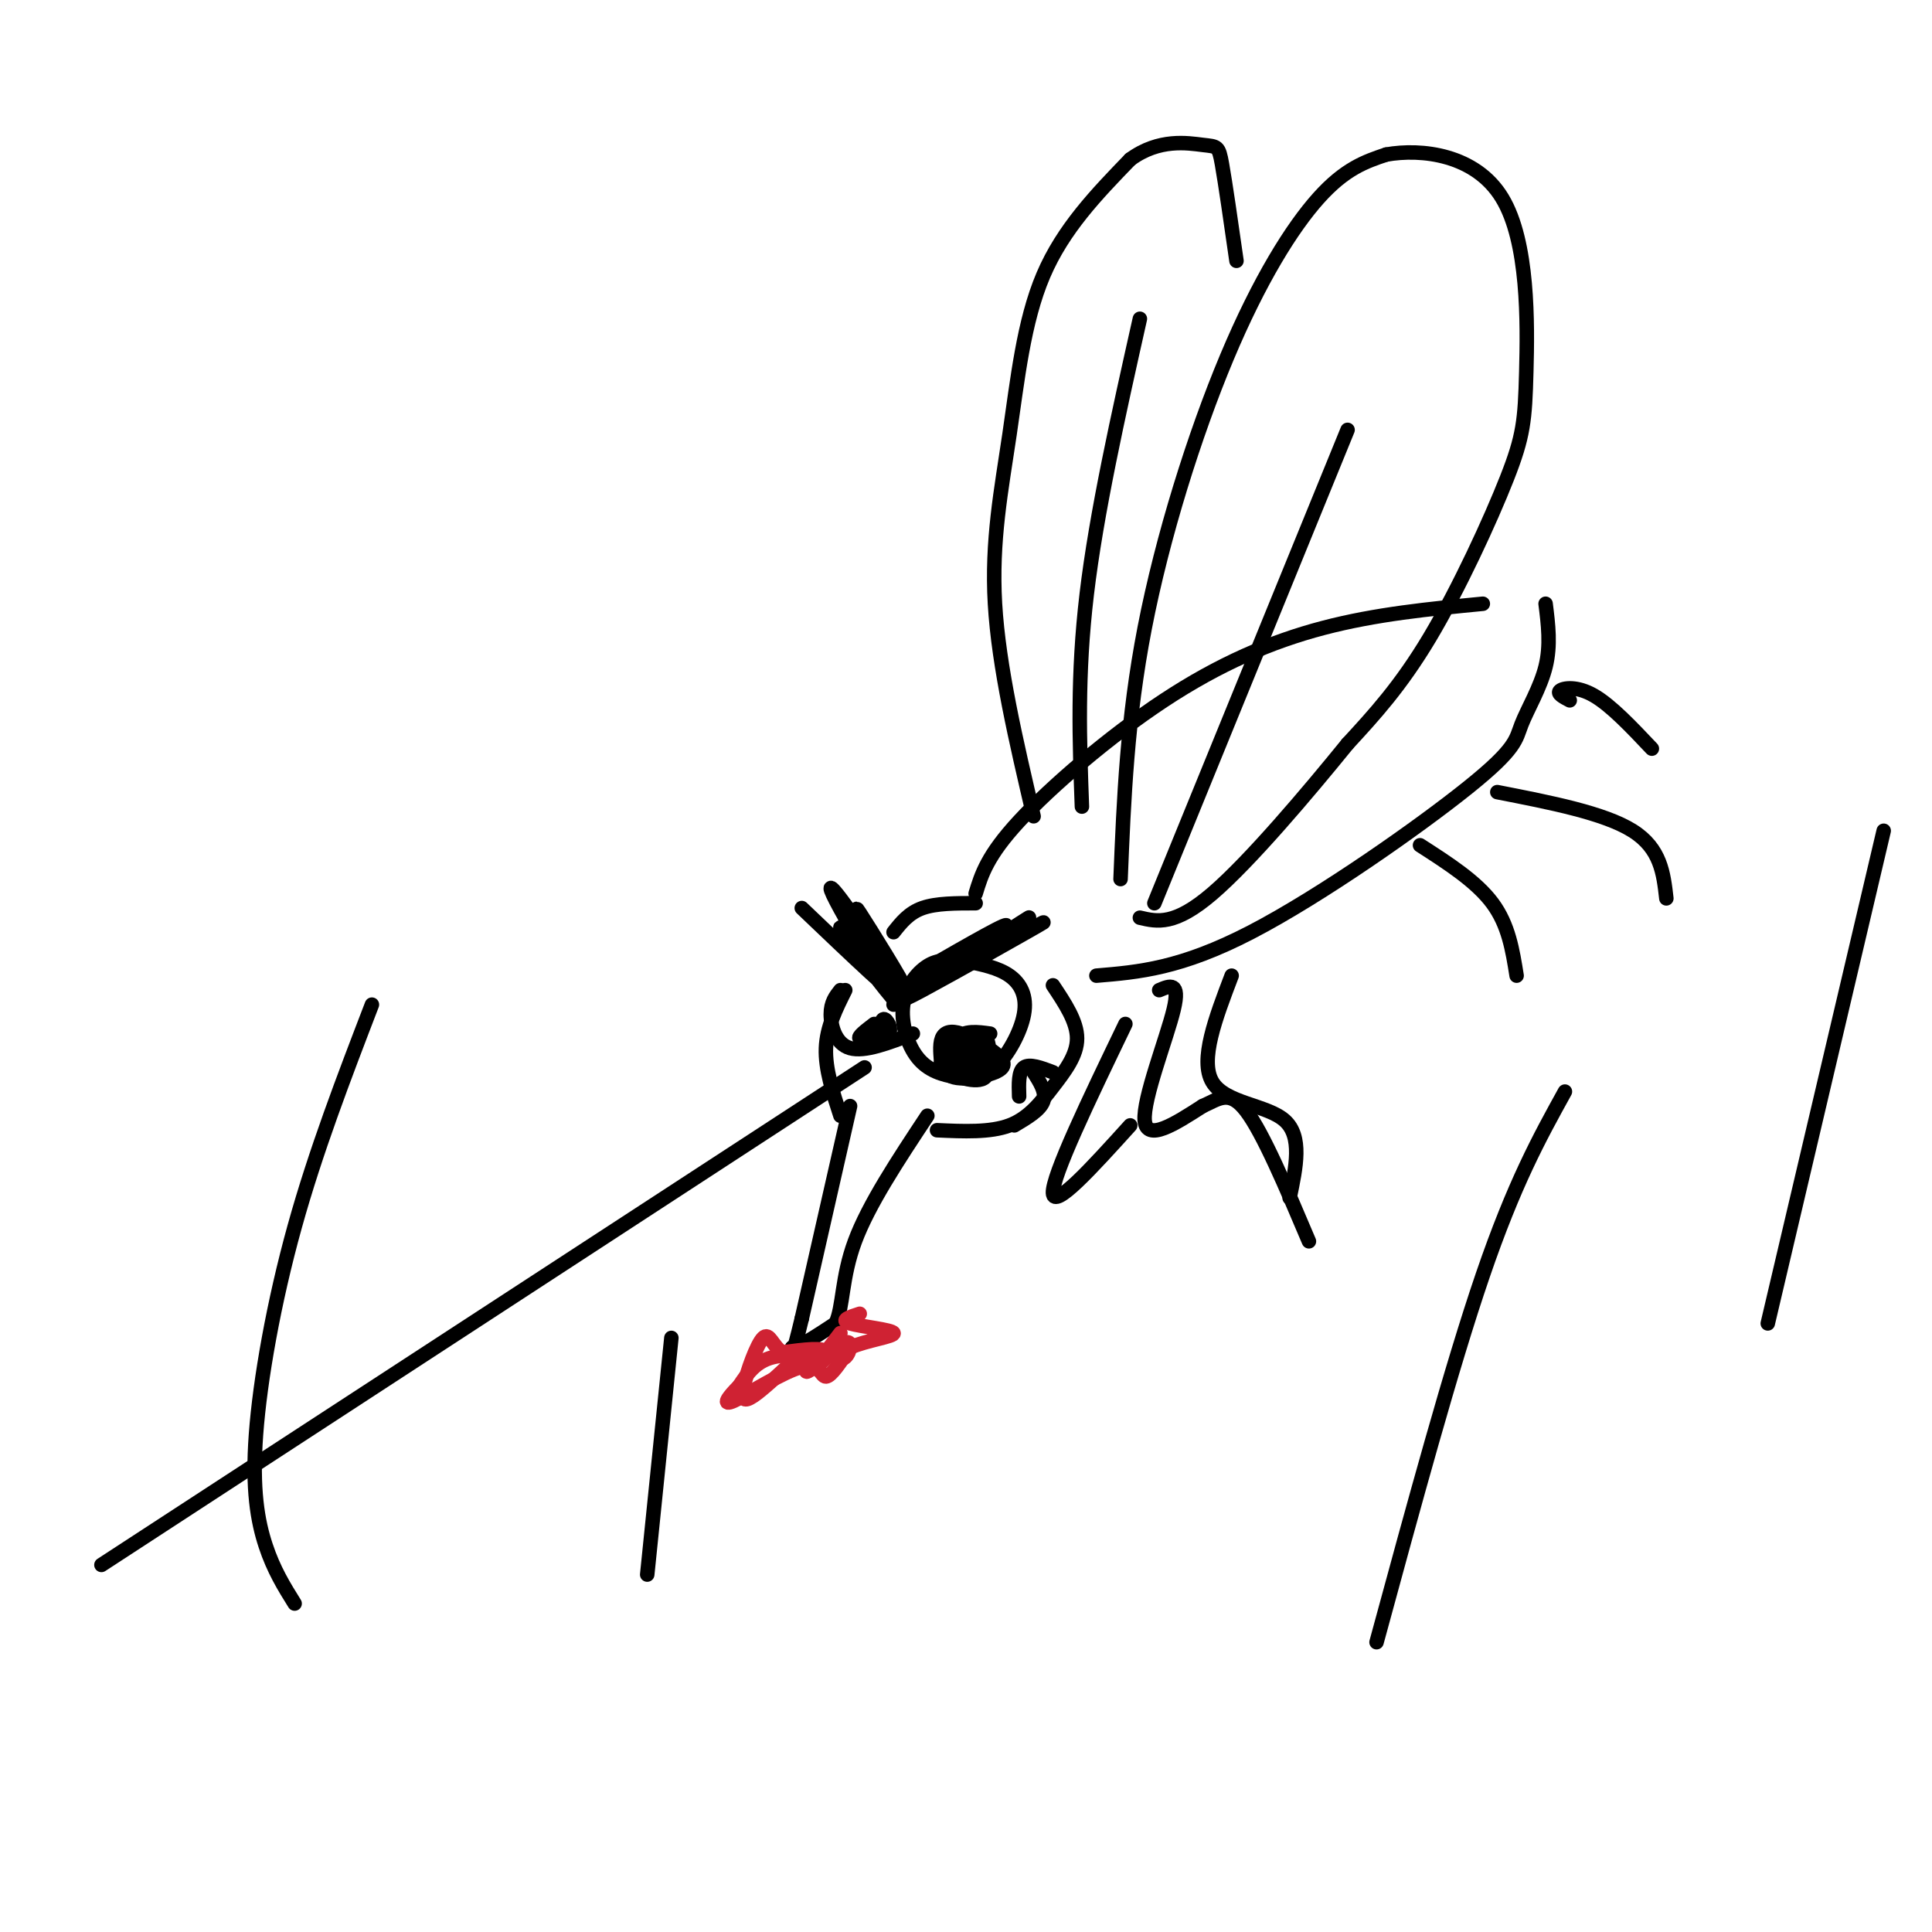 <svg viewBox='0 0 400 400' version='1.1' xmlns='http://www.w3.org/2000/svg' xmlns:xlink='http://www.w3.org/1999/xlink'><g fill='none' stroke='rgb(0,0,0)' stroke-width='3' stroke-linecap='round' stroke-linejoin='round'><path d='M198,199c-1.930,-0.181 -3.860,-0.362 -6,1c-2.140,1.362 -4.491,4.268 -5,8c-0.509,3.732 0.822,8.290 3,11c2.178,2.710 5.202,3.571 8,4c2.798,0.429 5.368,0.424 8,-2c2.632,-2.424 5.324,-7.268 6,-11c0.676,-3.732 -0.664,-6.352 -3,-8c-2.336,-1.648 -5.668,-2.324 -9,-3'/><path d='M185,208c15.911,-8.778 31.822,-17.556 31,-17c-0.822,0.556 -18.378,10.444 -25,14c-6.622,3.556 -2.311,0.778 2,-2'/><path d='M193,203c6.344,-4.246 21.206,-13.860 20,-13c-1.206,0.860 -18.478,12.193 -20,13c-1.522,0.807 12.708,-8.912 15,-11c2.292,-2.088 -7.354,3.456 -17,9'/><path d='M174,205c-1.000,1.267 -2.000,2.533 -2,5c0.000,2.467 1.000,6.133 4,7c3.000,0.867 8.000,-1.067 13,-3'/><path d='M166,188c10.232,9.774 20.464,19.548 20,18c-0.464,-1.548 -11.625,-14.417 -12,-14c-0.375,0.417 10.036,14.119 12,16c1.964,1.881 -4.518,-8.060 -11,-18'/><path d='M175,190c-2.876,-5.049 -4.565,-8.673 -1,-4c3.565,4.673 12.383,17.643 13,18c0.617,0.357 -6.967,-11.898 -9,-15c-2.033,-3.102 1.483,2.949 5,9'/><path d='M176,229c0.000,0.000 -10.000,44.000 -10,44'/><path d='M166,273c-2.000,8.333 -2.000,7.167 -2,6'/><path d='M164,279c1.167,0.167 5.083,-2.417 9,-5'/><path d='M173,274c1.622,-3.400 1.178,-9.400 4,-17c2.822,-7.600 8.911,-16.800 15,-26'/><path d='M194,234c5.500,0.250 11.000,0.500 15,-1c4.000,-1.500 6.500,-4.750 9,-8c2.500,-3.250 5.000,-6.500 5,-10c0.000,-3.500 -2.500,-7.250 -5,-11'/><path d='M214,222c1.333,2.083 2.667,4.167 2,6c-0.667,1.833 -3.333,3.417 -6,5'/><path d='M211,227c-0.083,-2.583 -0.167,-5.167 1,-6c1.167,-0.833 3.583,0.083 6,1'/><path d='M181,212c-1.750,1.333 -3.500,2.667 -3,3c0.500,0.333 3.250,-0.333 6,-1'/><path d='M184,214c0.756,-1.000 -0.356,-3.000 -1,-3c-0.644,0.000 -0.822,2.000 -1,4'/><path d='M197,214c-1.417,3.500 -2.833,7.000 -2,7c0.833,0.000 3.917,-3.500 7,-7'/><path d='M205,214c-2.635,-0.365 -5.271,-0.730 -7,1c-1.729,1.730 -2.553,5.555 -1,7c1.553,1.445 5.483,0.509 7,-2c1.517,-2.509 0.623,-6.592 -2,-6c-2.623,0.592 -6.973,5.860 -6,8c0.973,2.140 7.269,1.151 10,0c2.731,-1.151 1.897,-2.463 0,-4c-1.897,-1.537 -4.857,-3.298 -7,-4c-2.143,-0.702 -3.469,-0.343 -4,1c-0.531,1.343 -0.265,3.672 0,6'/><path d='M195,221c2.119,1.877 7.416,3.568 9,2c1.584,-1.568 -0.547,-6.395 -3,-8c-2.453,-1.605 -5.230,0.013 -6,2c-0.770,1.987 0.465,4.342 3,4c2.535,-0.342 6.370,-3.380 6,-5c-0.370,-1.620 -4.946,-1.821 -7,0c-2.054,1.821 -1.587,5.663 0,6c1.587,0.337 4.293,-2.832 7,-6'/><path d='M204,216c0.667,-0.667 -1.167,0.667 -3,2'/><path d='M175,205c-1.917,3.833 -3.833,7.667 -4,12c-0.167,4.333 1.417,9.167 3,14'/><path d='M185,193c1.583,-2.000 3.167,-4.000 6,-5c2.833,-1.000 6.917,-1.000 11,-1'/><path d='M202,185c1.196,-3.929 2.393,-7.857 9,-15c6.607,-7.143 18.625,-17.500 30,-25c11.375,-7.500 22.107,-12.143 33,-15c10.893,-2.857 21.946,-3.929 33,-5'/><path d='M227,202c8.722,-0.726 17.445,-1.451 32,-9c14.555,-7.549 34.943,-21.920 45,-30c10.057,-8.080 9.785,-9.868 11,-13c1.215,-3.132 3.919,-7.609 5,-12c1.081,-4.391 0.541,-8.695 0,-13'/><path d='M232,182c0.673,-16.571 1.345,-33.143 5,-52c3.655,-18.857 10.292,-40.000 17,-56c6.708,-16.000 13.488,-26.857 19,-33c5.512,-6.143 9.756,-7.571 14,-9'/><path d='M287,32c7.287,-1.303 18.505,-0.062 24,9c5.495,9.062 5.267,25.944 5,36c-0.267,10.056 -0.572,13.284 -4,22c-3.428,8.716 -9.979,22.919 -16,33c-6.021,10.081 -11.510,16.041 -17,22'/><path d='M279,154c-8.200,10.089 -20.200,24.311 -28,31c-7.800,6.689 -11.400,5.844 -15,5'/><path d='M214,169c-3.619,-15.476 -7.238,-30.952 -8,-44c-0.762,-13.048 1.333,-23.667 3,-35c1.667,-11.333 2.905,-23.381 7,-33c4.095,-9.619 11.048,-16.810 18,-24'/><path d='M234,33c5.976,-4.393 11.917,-3.375 15,-3c3.083,0.375 3.310,0.107 4,4c0.690,3.893 1.845,11.946 3,20'/><path d='M224,167c-0.500,-13.583 -1.000,-27.167 1,-44c2.000,-16.833 6.500,-36.917 11,-57'/><path d='M239,187c0.000,0.000 40.000,-98.000 40,-98'/><path d='M240,205c2.200,-0.933 4.400,-1.867 3,4c-1.400,5.867 -6.400,18.533 -6,23c0.400,4.467 6.200,0.733 12,-3'/><path d='M249,229c3.289,-1.444 5.511,-3.556 9,1c3.489,4.556 8.244,15.778 13,27'/><path d='M255,202c-3.333,8.756 -6.667,17.511 -4,22c2.667,4.489 11.333,4.711 15,8c3.667,3.289 2.333,9.644 1,16'/><path d='M294,175c5.833,3.750 11.667,7.500 15,12c3.333,4.500 4.167,9.750 5,15'/><path d='M310,164c11.083,2.167 22.167,4.333 28,8c5.833,3.667 6.417,8.833 7,14'/><path d='M325,145c-1.356,-0.711 -2.711,-1.422 -2,-2c0.711,-0.578 3.489,-1.022 7,1c3.511,2.022 7.756,6.511 12,11'/><path d='M233,212c-7.583,15.750 -15.167,31.500 -15,35c0.167,3.500 8.083,-5.250 16,-14'/><path d='M21,324c0.000,0.000 158.000,-103.000 158,-103'/><path d='M61,332c-2.167,-3.476 -4.333,-6.952 -6,-12c-1.667,-5.048 -2.833,-11.667 -2,-23c0.833,-11.333 3.667,-27.381 8,-43c4.333,-15.619 10.167,-30.810 16,-46'/><path d='M134,326c0.000,0.000 5.000,-49.000 5,-49'/><path d='M285,340c7.750,-28.500 15.500,-57.000 22,-76c6.500,-19.000 11.750,-28.500 17,-38'/><path d='M366,274c0.000,0.000 24.000,-102.000 24,-102'/></g>
<g fill='none' stroke='rgb(207,34,51)' stroke-width='3' stroke-linecap='round' stroke-linejoin='round'><path d='M174,276c-2.768,3.619 -5.536,7.238 -5,7c0.536,-0.238 4.375,-4.333 6,-5c1.625,-0.667 1.036,2.095 0,3c-1.036,0.905 -2.518,-0.048 -4,-1'/><path d='M171,280c-1.869,0.988 -4.542,3.958 -4,4c0.542,0.042 4.298,-2.845 4,-4c-0.298,-1.155 -4.649,-0.577 -9,0'/><path d='M162,280c-2.049,-1.231 -2.673,-4.309 -4,-3c-1.327,1.309 -3.357,7.006 -4,10c-0.643,2.994 0.102,3.284 2,2c1.898,-1.284 4.949,-4.142 8,-7'/><path d='M164,282c3.107,-1.238 6.875,-0.833 6,-1c-0.875,-0.167 -6.393,-0.905 -10,0c-3.607,0.905 -5.304,3.452 -7,6'/><path d='M153,287c-2.094,2.083 -3.829,4.290 -1,3c2.829,-1.290 10.223,-6.078 14,-7c3.777,-0.922 3.936,2.022 5,2c1.064,-0.022 3.032,-3.011 5,-6'/><path d='M176,279c3.369,-1.512 9.292,-2.292 9,-3c-0.292,-0.708 -6.798,-1.345 -9,-2c-2.202,-0.655 -0.101,-1.327 2,-2'/></g>
</svg>